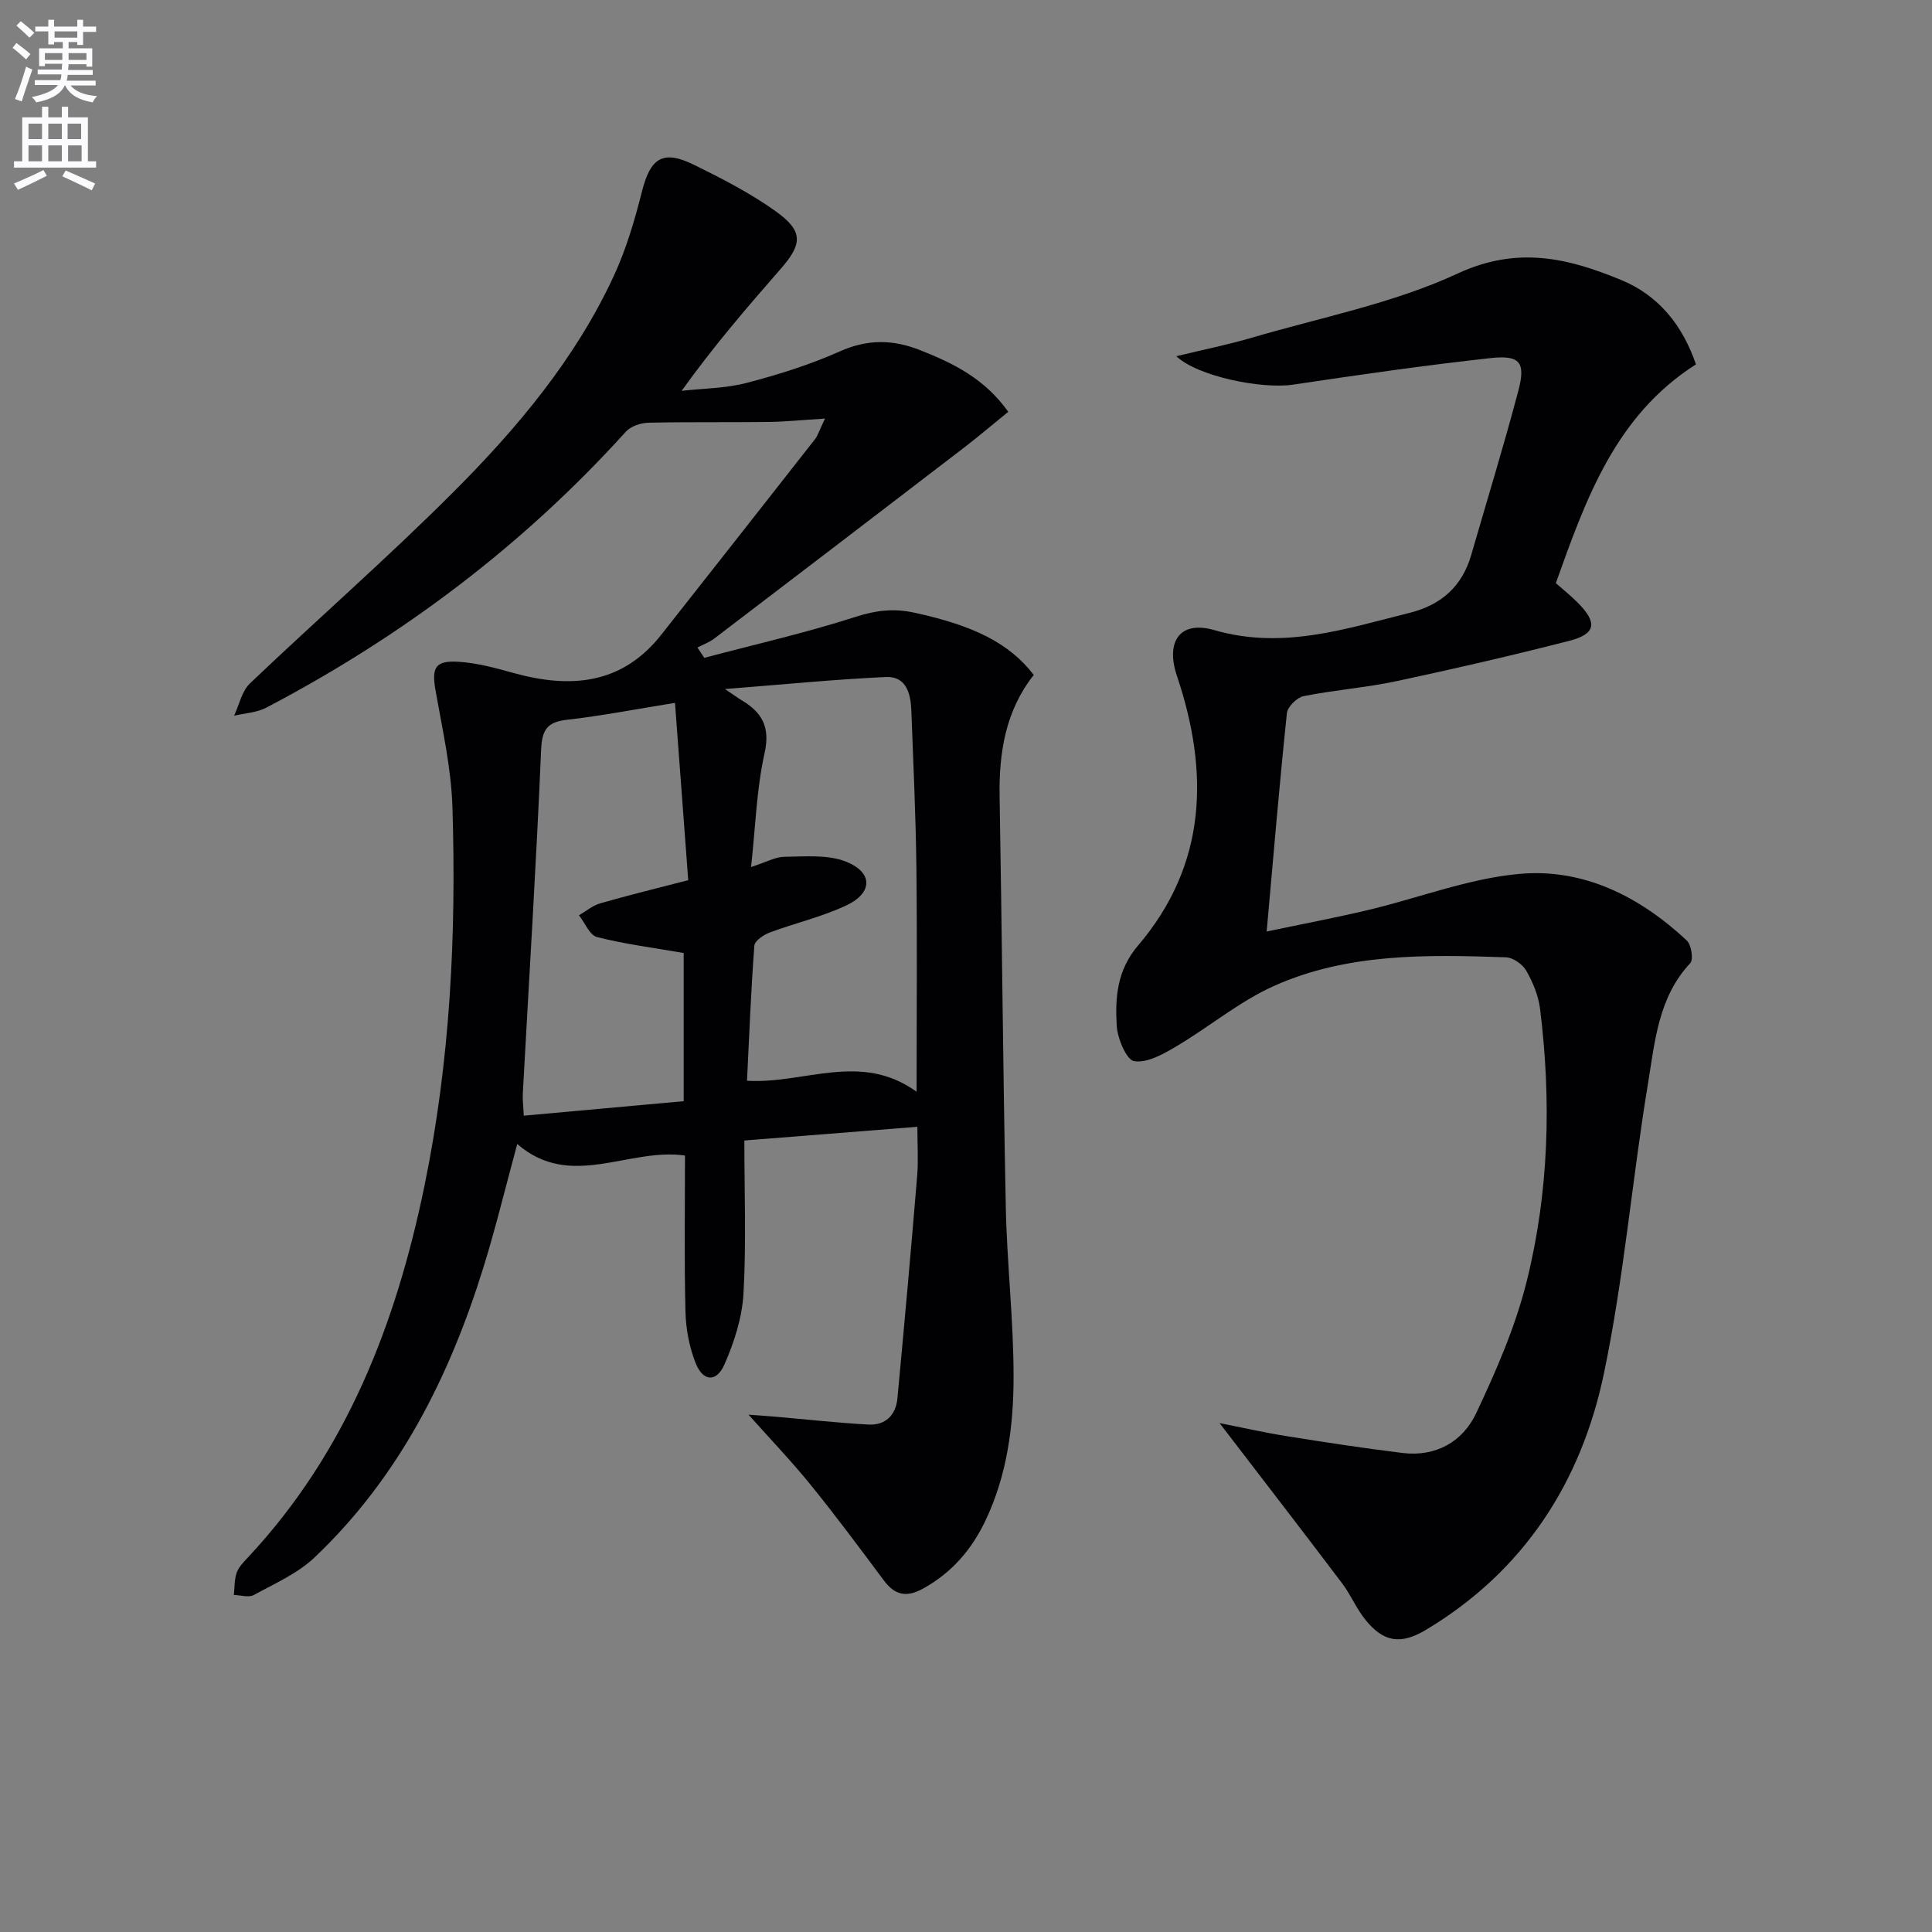 <svg enable-background="new 0 0 400 400" viewBox="0 0 400 400" xmlns="http://www.w3.org/2000/svg"><rect x="0" y="0" width="400" height="400" fill="#808080" stroke="none"/><path d="m2.6 9.9.8-1c.9.7 1.9 1.4 2.9 2.3l-.9 1.1c-1.1-1-2-1.8-2.8-2.4zm.5 10.6c.9-2.1 1.6-4.3 2.3-6.7.4.2.8.4 1.3.6-.7 2.1-1.5 4.3-2.2 6.6zm.3-15.2.9-.9c1 .8 2 1.6 2.8 2.4l-1 1c-.9-.9-1.8-1.7-2.7-2.5zm12.6-1.2h1.2v1.4h2.7v1.1h-2.7v2.7h-1.2v-.6h-1.8v1.3h4.9v3.8h-1.2v-.5h-3.7c0 .4-.1.9-.1 1.2h5.1v1h-5.2c0 .5-.1.9-.2 1.2h6v1h-5.2c1.1 1.3 2.9 2 5.5 2.2-.4.4-.7.8-.9 1.3-2.9-.5-4.8-1.6-5.7-3.5h-.1c-.8 1.7-2.7 2.9-5.9 3.5-.2-.4-.6-.8-.9-1.1 2.8-.6 4.6-1.4 5.4-2.5h-4.8v-1h5.3c.1-.3.2-.7.2-1.2h-4.9v-1h5c0-.4 0-.8.1-1.2h-3.6v.5h-1.2v-3.7h4.9v-1.3h-1.8v.5h-1.2v-2.7h-2.7v-1h2.7v-1.4h1.2v1.4h4.8zm-6.7 8.3h3.6c0-.4 0-.9 0-1.4h-3.6zm1.9-4.6h4.8v-1.3h-4.7v1.3zm6.7 3.2h-3.7v1.4h3.7z" fill="#fbfafc"/><path d="m8.7 22.1h1.3v2.2h2.8v-2.2h1.3v2.2h4.1v9.1h1.7v1.3h-17v-1.3h1.7v-9.1h4.1zm.3 13.1.7 1.2c-1.8.9-3.8 1.9-6 2.9-.2-.4-.5-.8-.8-1.3 2.3-1 4.4-1.9 6.1-2.8zm-3.1-6.4h2.8v-3.2h-2.8zm0 4.6h2.8v-3.3h-2.8zm4.1-4.6h2.8v-3.2h-2.8zm0 4.6h2.8v-3.3h-2.8zm3.6 1.9c2.1.9 4.1 1.8 6.1 2.7l-.7 1.4c-2.2-1.1-4.2-2-6.1-2.9zm3.2-9.7h-2.8v3.2h2.8zm-2.7 7.8h2.8v-3.3h-2.8z" fill="#fbfafc"/><g fill="#010104"><path d="m170.81 86.66c-4.71.29-8.21.66-11.7.7-8.29.11-16.59-.03-24.88.16-1.59.04-3.63.73-4.65 1.85-21.34 23.61-46.34 42.41-74.46 57.15-1.96 1.03-4.42 1.13-6.65 1.66 1.06-2.26 1.59-5.07 3.27-6.68 13.98-13.32 28.55-26.03 42.18-39.68 13.19-13.2 25.22-27.54 33.16-44.69 2.55-5.51 4.31-11.46 5.8-17.37 1.78-7.11 4.34-8.84 10.91-5.59 5.79 2.86 11.63 5.85 16.85 9.6 5.69 4.09 5.52 6.72 1.01 11.88-6.98 7.98-13.89 16.01-20.53 25.27 4.49-.51 9.11-.51 13.44-1.64 6.55-1.71 13.1-3.76 19.27-6.51 5.75-2.56 10.99-2.53 16.69-.27 6.87 2.72 13.32 5.86 18.23 12.76-3.24 2.63-6.23 5.17-9.34 7.56-17.15 13.15-34.33 26.28-51.52 39.38-1.04.79-2.32 1.25-3.49 1.87.47.71.94 1.42 1.41 2.13 10.49-2.78 21.09-5.19 31.41-8.51 4.17-1.34 7.84-1.76 12.05-.85 12.37 2.68 19.72 6.34 24.76 12.9-5.83 7.38-7.23 16.04-7.07 25.24.49 28.3.7 56.6 1.28 84.9.24 11.79 1.63 23.57 1.61 35.35-.02 10.11-1.36 20.2-5.81 29.57-2.87 6.04-6.99 10.82-12.93 14.1-3.42 1.89-5.83 1.39-8.12-1.69-4.97-6.67-9.93-13.35-15.17-19.81-4.06-5-8.54-9.67-12.84-14.5 1.23.09 3.2.21 5.15.38 6.56.56 13.1 1.3 19.67 1.66 3.5.19 5.68-1.94 6-5.41 1.44-15.35 2.82-30.7 4.09-46.07.27-3.28.04-6.61.04-10.17-12 .95-23.52 1.86-35.82 2.84 0 10.78.41 21.26-.18 31.69-.28 4.98-1.92 10.08-3.95 14.69-1.65 3.74-4.43 3.54-5.95-.28-1.31-3.31-2.02-7.05-2.11-10.62-.27-10.63-.1-21.28-.1-32.37-11.69-1.68-23.67 7.21-34.73-2.39-2.52 9.28-4.49 17.46-6.98 25.48-7.04 22.7-17.5 43.53-34.97 60.11-3.51 3.33-8.26 5.42-12.59 7.79-1.06.58-2.74.02-4.13-.01.17-1.55.08-3.19.59-4.62.42-1.19 1.45-2.22 2.36-3.19 20.33-21.75 30.62-48.3 36.51-76.89 5.34-25.88 6.61-52.12 5.79-78.44-.25-8.06-2.08-16.09-3.49-24.08-.85-4.8-.11-6.31 4.86-5.98 3.75.25 7.49 1.26 11.14 2.28 11.81 3.28 22.51 2.54 30.74-7.9 10.61-13.46 21.2-26.92 31.77-40.41.6-.73.87-1.72 2.12-4.33zm18.96 139.37c0-16.07.13-31.23-.04-46.38-.13-10.81-.64-21.62-1.04-32.43-.13-3.55-.99-7.26-5.32-7.05-10.64.49-21.25 1.55-33.28 2.49 2.01 1.35 2.66 1.84 3.35 2.25 4.25 2.52 6.09 5.5 4.86 11.01-1.67 7.46-1.88 15.24-2.8 23.59 3.16-1.02 5.02-2.1 6.88-2.12 4.23-.04 8.82-.5 12.61.94 5.75 2.19 5.81 6.48.28 9.1-5.06 2.4-10.64 3.67-15.92 5.64-1.26.47-3.09 1.72-3.17 2.72-.7 9.37-1.07 18.76-1.52 27.97 11.9.71 23.5-6.1 35.11 2.27zm-50.02-80.51c-8.27 1.33-15.25 2.7-22.29 3.49-4.15.47-5.25 2-5.43 6.26-1.01 23.73-2.5 47.45-3.79 71.17-.07 1.25.11 2.51.2 4.55 11.38-1.03 22.33-2.02 33.11-3 0-11.03 0-21.09 0-30.68-6.29-1.09-12.2-1.84-17.94-3.3-1.53-.39-2.51-2.95-3.74-4.51 1.46-.84 2.82-2.02 4.39-2.47 5.84-1.68 11.75-3.12 18.23-4.8-.92-12.42-1.81-24.25-2.74-36.71z"/><path d="m243.54 73.75c5.55-1.35 10.67-2.37 15.67-3.84 14.3-4.2 29.24-7.09 42.63-13.3 12.35-5.72 22.81-3.18 33.79 1.35 7.77 3.2 12.72 9.36 15.5 17.48-16.69 10.61-22.8 27.9-29.01 45.29 1.61 1.42 3.15 2.65 4.54 4.05 4.12 4.14 3.77 6.48-1.77 7.9-11.88 3.04-23.84 5.81-35.83 8.36-6.32 1.34-12.83 1.82-19.17 3.09-1.37.28-3.31 2.19-3.45 3.51-1.54 14.68-2.78 29.4-4.19 45.22 7.32-1.54 14.22-2.84 21.04-4.46 10.49-2.49 20.81-6.55 31.41-7.48 13.21-1.16 24.84 4.74 34.53 13.8.95.89 1.42 3.95.72 4.69-6.64 7.08-7.32 16.27-8.76 24.98-3.3 19.97-4.98 40.26-9.13 60.04-4.7 22.44-16.55 40.84-36.76 52.97-5.25 3.15-8.82 2.67-12.63-2.07-1.86-2.31-3.02-5.18-4.82-7.55-8.26-10.93-16.64-21.78-25.35-33.14 4.6.9 9.16 1.94 13.77 2.68 8.01 1.28 16.03 2.51 24.08 3.5 6.92.85 12.49-2.32 15.28-8.24 4.15-8.79 8.11-17.88 10.45-27.26 4.62-18.53 5.13-37.5 2.77-56.47-.34-2.72-1.48-5.48-2.85-7.87-.76-1.33-2.73-2.73-4.21-2.78-16.33-.56-32.79-.9-48.05 5.94-7.15 3.21-13.37 8.46-20.18 12.49-2.68 1.59-6.01 3.48-8.72 3.08-1.6-.24-3.46-4.66-3.63-7.29-.36-5.87.05-11.54 4.41-16.66 14.32-16.79 14.74-35.96 8.04-55.86-2.35-7 .55-11.52 7.76-9.44 14.14 4.09 27.15-.26 40.43-3.58 6.51-1.62 10.87-5.46 12.75-11.98 3.27-11.3 6.73-22.56 9.74-33.93 1.58-5.94.39-7.51-5.74-6.83-13.68 1.5-27.31 3.47-40.92 5.5-6.5.95-19.69-1.7-24.14-5.89z"/></g></svg>
